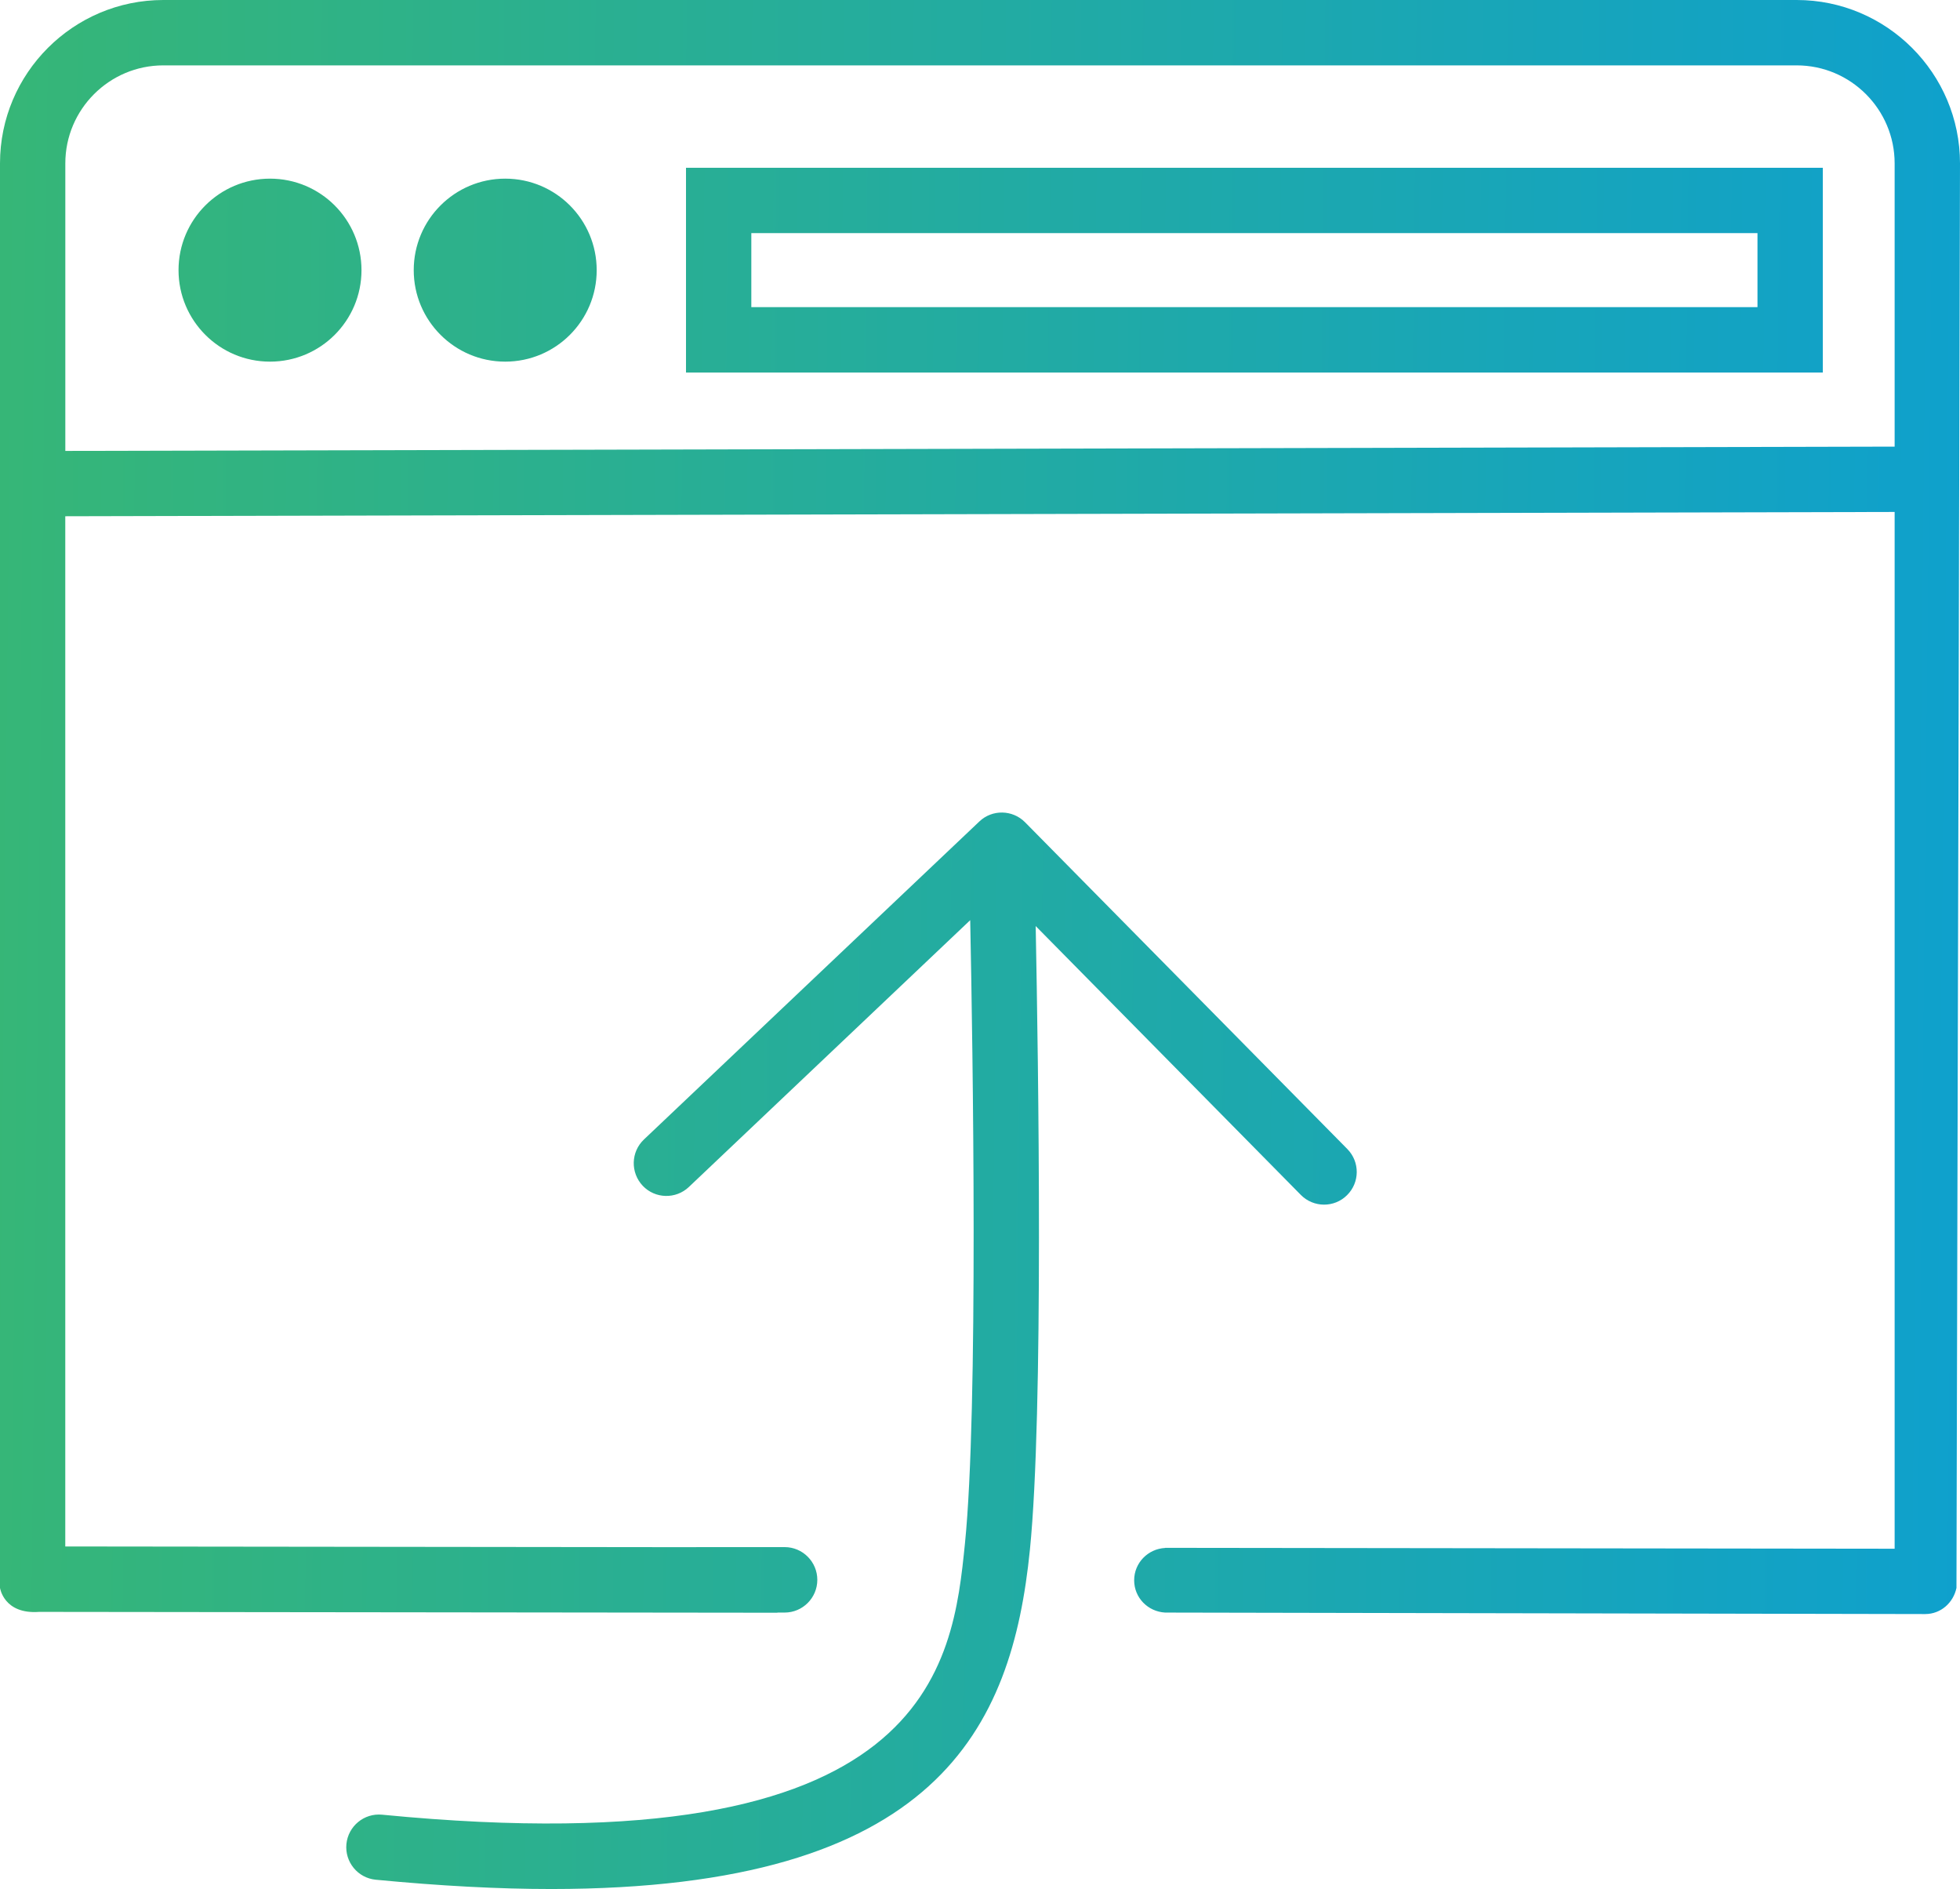 <?xml version="1.0" encoding="utf-8"?>
<!-- Generator: Adobe Illustrator 16.0.0, SVG Export Plug-In . SVG Version: 6.00 Build 0)  -->
<!DOCTYPE svg PUBLIC "-//W3C//DTD SVG 1.1//EN" "http://www.w3.org/Graphics/SVG/1.1/DTD/svg11.dtd">
<svg version="1.1" id="Layer_1" xmlns="http://www.w3.org/2000/svg" xmlns:xlink="http://www.w3.org/1999/xlink" x="0px" y="0px"
	 width="46px" height="44.326px" viewBox="14.5 13.972 46 44.326" enable-background="new 14.5 13.972 46 44.326"
	 xml:space="preserve">
<g>
	<linearGradient id="SVGID_1_" gradientUnits="userSpaceOnUse" x1="14.262" y1="19.998" x2="61.595" y2="20.498">
		<stop  offset="0.005" style="stop-color:#36B677"/>
		<stop  offset="1" style="stop-color:#0EA0CE"/>
	</linearGradient>
	<path fill="url(#SVGID_1_)" d="M30.6,22.714h26.68v-4.805H30.6V22.714z M32.133,19.442h23.614v1.737H32.133V19.442z"/>
	<linearGradient id="SVGID_2_" gradientUnits="userSpaceOnUse" x1="14.259" y1="20.241" x2="61.592" y2="20.741">
		<stop  offset="0.005" style="stop-color:#36B677"/>
		<stop  offset="1" style="stop-color:#0EA0CE"/>
	</linearGradient>
	<path fill="url(#SVGID_2_)" d="M20.837,18.164c-1.186,0-2.147,0.961-2.147,2.147c0,0.593,0.241,1.129,0.629,1.518
		s0.925,0.629,1.518,0.629c1.186,0,2.147-0.961,2.147-2.146v0v0C22.984,19.125,22.023,18.164,20.837,18.164z"/>
	<linearGradient id="SVGID_3_" gradientUnits="userSpaceOnUse" x1="14.26" y1="20.183" x2="61.593" y2="20.683">
		<stop  offset="0.005" style="stop-color:#36B677"/>
		<stop  offset="1" style="stop-color:#0EA0CE"/>
	</linearGradient>
	<path fill="url(#SVGID_3_)" d="M26.357,18.164c-1.186,0-2.147,0.961-2.147,2.147c0,0.593,0.24,1.129,0.629,1.518
		s0.925,0.629,1.518,0.629c1.186,0,2.147-0.961,2.147-2.146v0v0C28.504,19.125,27.543,18.164,26.357,18.164z"/>
	<linearGradient id="SVGID_4_" gradientUnits="userSpaceOnUse" x1="13.993" y1="45.471" x2="61.326" y2="45.971">
		<stop  offset="0.005" style="stop-color:#36B677"/>
		<stop  offset="1" style="stop-color:#0EA0CE"/>
	</linearGradient>
	<path fill="url(#SVGID_4_)" d="M45.029,42.01c0.148,0.151,0.347,0.229,0.546,0.229c0.194,0,0.39-0.073,0.538-0.221
		c0.302-0.297,0.306-0.781,0.008-1.084l-7.564-7.668c-0.293-0.296-0.771-0.305-1.072-0.018l-7.872,7.462
		c-0.308,0.292-0.32,0.776-0.029,1.086c0.292,0.308,0.778,0.319,1.084,0.028l6.602-6.26c0.062,3.055,0.194,11.479-0.123,14.623
		c-0.289,2.852-0.775,7.625-13.679,6.367c-0.424-0.041-0.796,0.269-0.838,0.688c-0.041,0.422,0.267,0.797,0.688,0.838
		c1.519,0.146,2.885,0.218,4.118,0.218c9.06-0.001,10.813-3.774,11.235-7.958c0.324-3.209,0.198-11.423,0.136-14.638L45.029,42.01z"
		/>
	<linearGradient id="SVGID_5_" gradientUnits="userSpaceOnUse" x1="14.128" y1="32.655" x2="61.461" y2="33.155">
		<stop  offset="0.005" style="stop-color:#36B677"/>
		<stop  offset="1" style="stop-color:#0EA0CE"/>
	</linearGradient>
	<path fill="url(#SVGID_5_)" d="M56.667,13.972H18.333c-2.114,0-3.833,1.72-3.833,3.833v33.427c0,0,0.089,0.625,0.919,0.563
		l17.327,0.02v-0.004h0.169c0.423,0,0.767-0.345,0.767-0.768s-0.344-0.768-0.767-0.768h-2.071c-0.003,0-0.006,0.002-0.01,0.002
		l-14.802-0.017V26.086l42.934-0.101v24.328c0,0-17.099-0.021-17.108-0.021h-0.014v0.003c-0.402,0.021-0.726,0.35-0.726,0.758
		c0,0.409,0.321,0.735,0.726,0.758l17.838,0.035c0.369,0,0.662-0.267,0.735-0.613L60.5,17.806
		C60.5,15.693,58.779,13.972,56.667,13.972z M16.033,24.553v-6.747c0-1.268,1.032-2.3,2.3-2.3h38.333c1.268,0,2.3,1.032,2.3,2.3
		v6.646h0.001L16.033,24.553z"/>
</g>
</svg>
